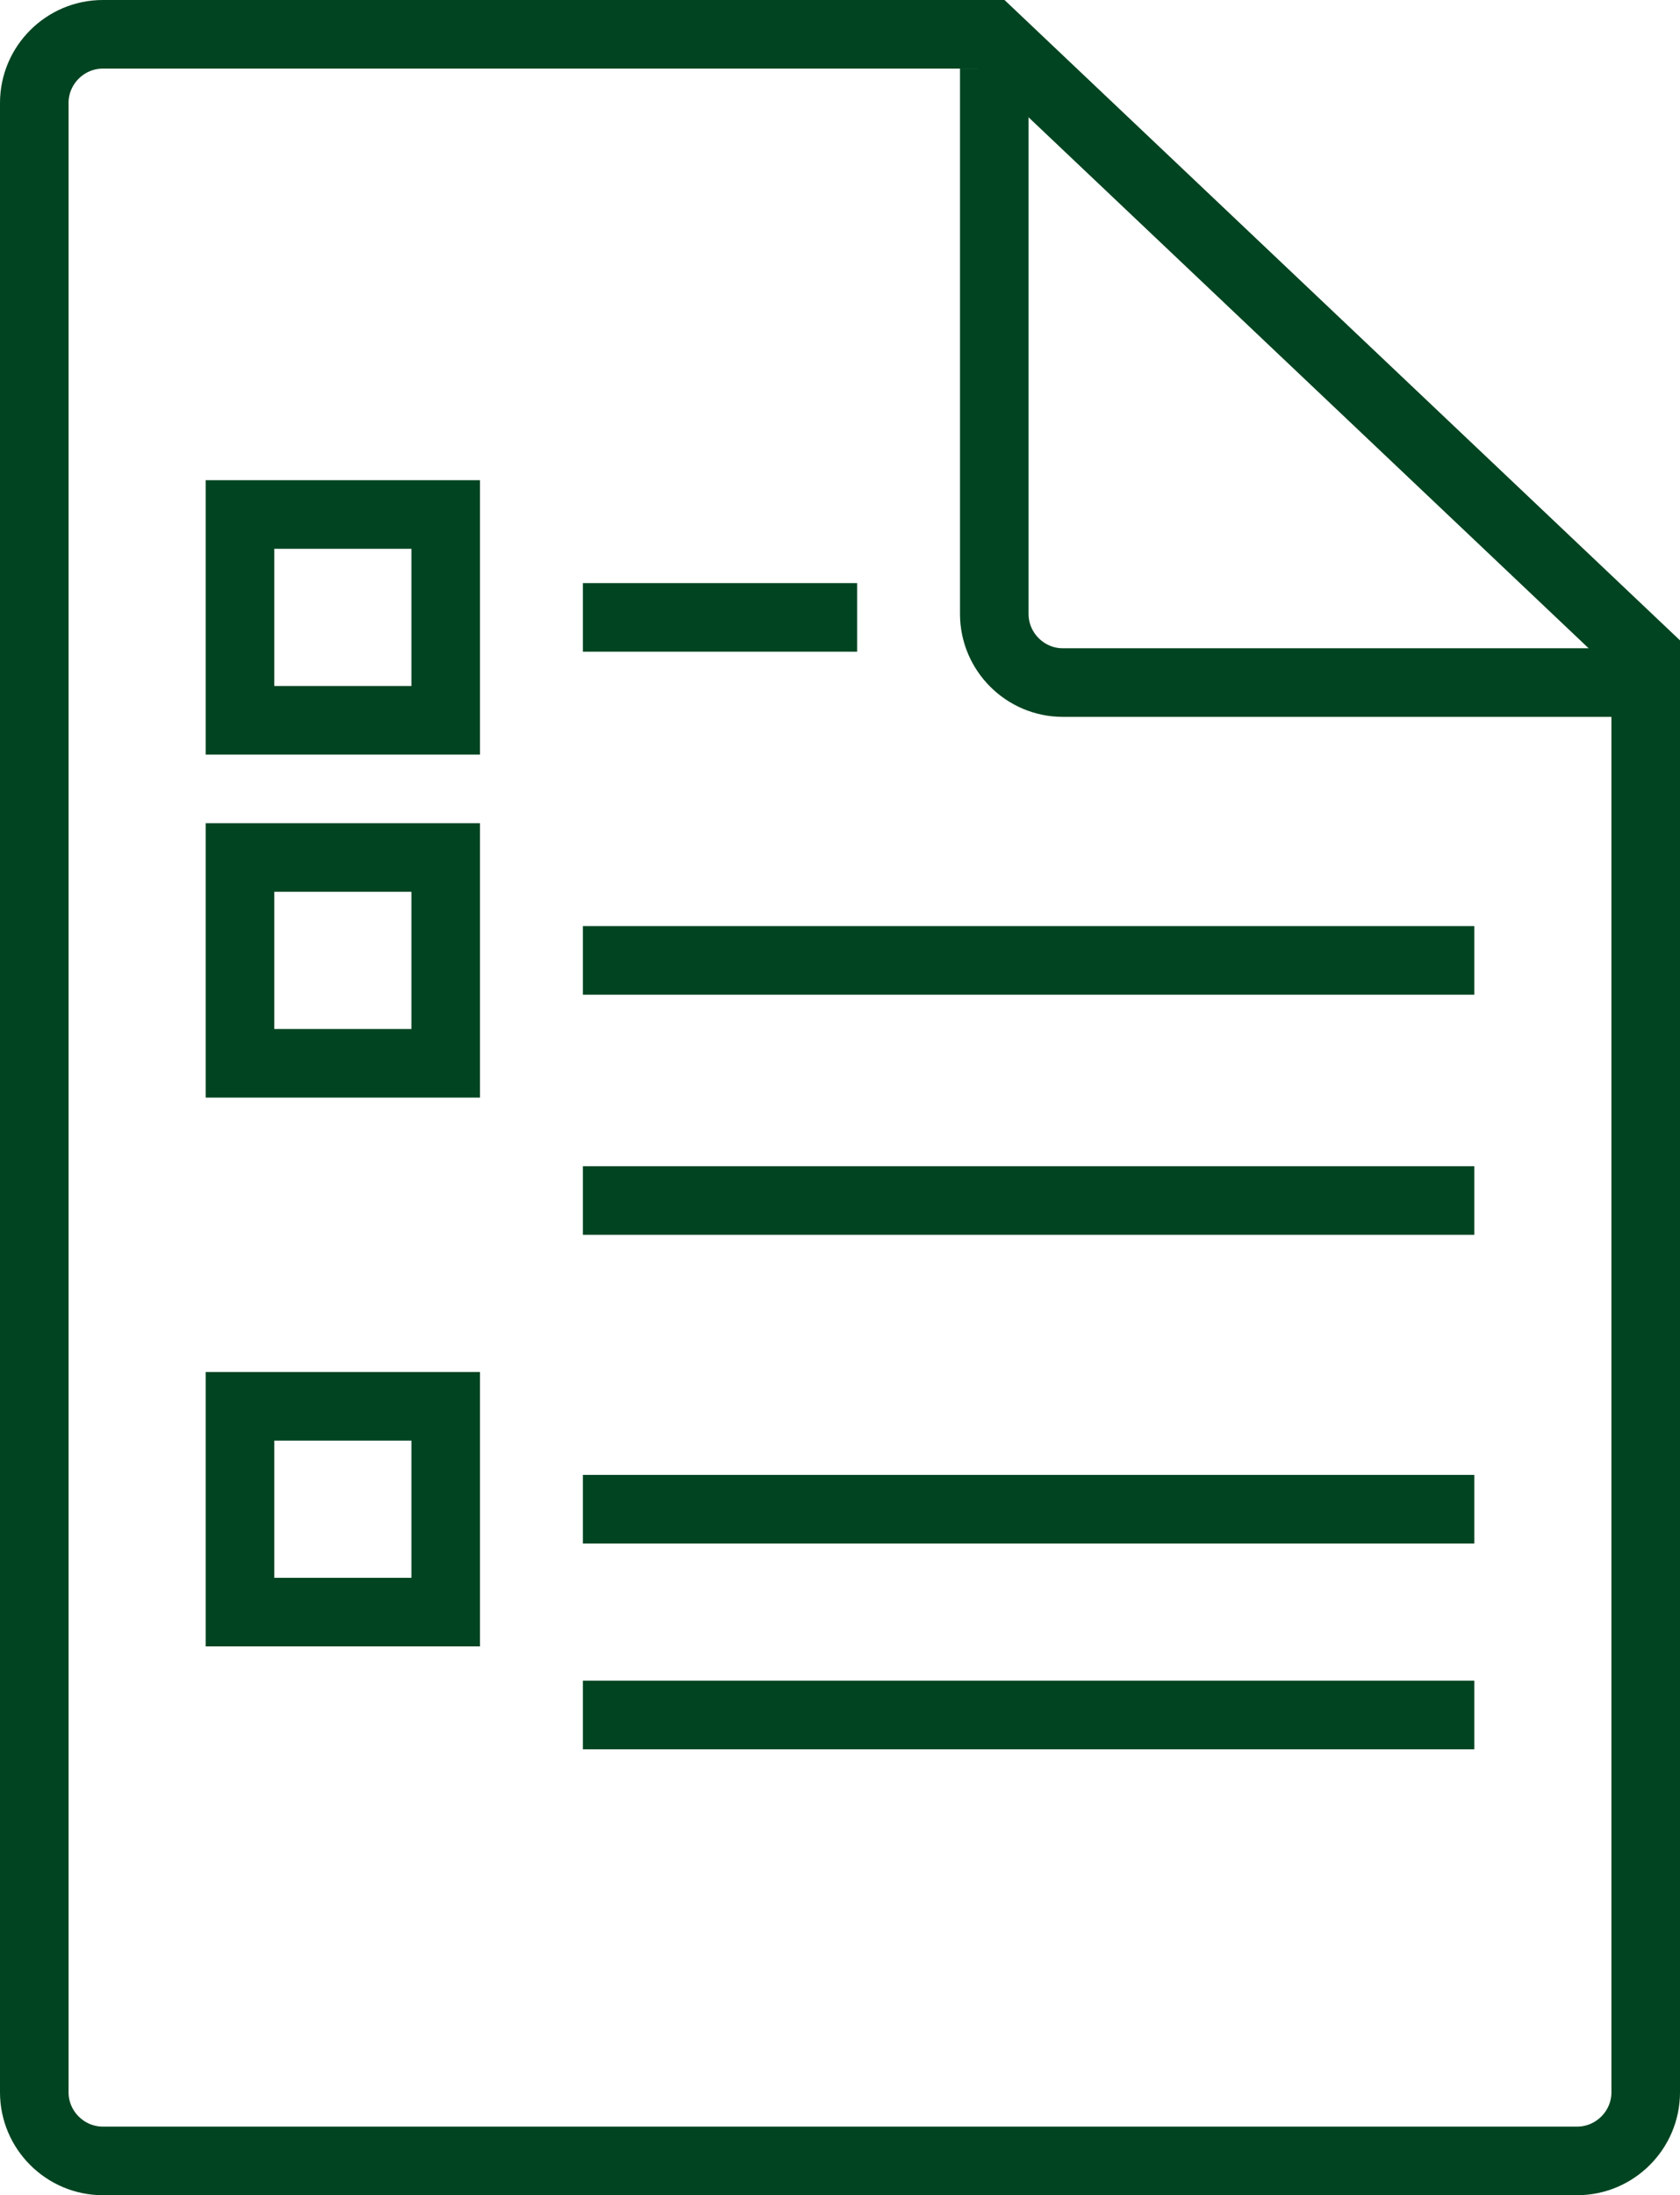 <?xml version="1.0" encoding="UTF-8"?> <svg xmlns="http://www.w3.org/2000/svg" width="49" height="64" viewBox="0 0 49 64" fill="none"> <g clip-path="url(#clip0_504_205)"> <path d="M48 19.1V61C48 62.1 47.1 63 46 63H3C1.9 63 1 62.1 1 61V3C1 1.9 1.9 1 3 1H28.9L48 19.1Z" stroke="#014421" stroke-width="2"></path> <path d="M48 19.9H31C29.9 19.9 29 19 29 17.9V2" stroke="#014421" stroke-width="2"></path> <path d="M17 18H25" stroke="#014421" stroke-width="2"></path> <path d="M17 28H43" stroke="#014421" stroke-width="2"></path> <path d="M17 35H43" stroke="#014421" stroke-width="2"></path> <path d="M17 44H43" stroke="#014421" stroke-width="2"></path> <path d="M17 50H43" stroke="#014421" stroke-width="2"></path> <path d="M13 15H7V21H13V15Z" stroke="#014421" stroke-width="2"></path> <path d="M13 25H7V31H13V25Z" stroke="#014421" stroke-width="2"></path> <path d="M13 41H7V47H13V41Z" stroke="#014421" stroke-width="2"></path> </g> <defs> <clipPath id="clip0_504_205"> <rect width="49" height="64" fill="white"></rect> </clipPath> </defs> </svg> 